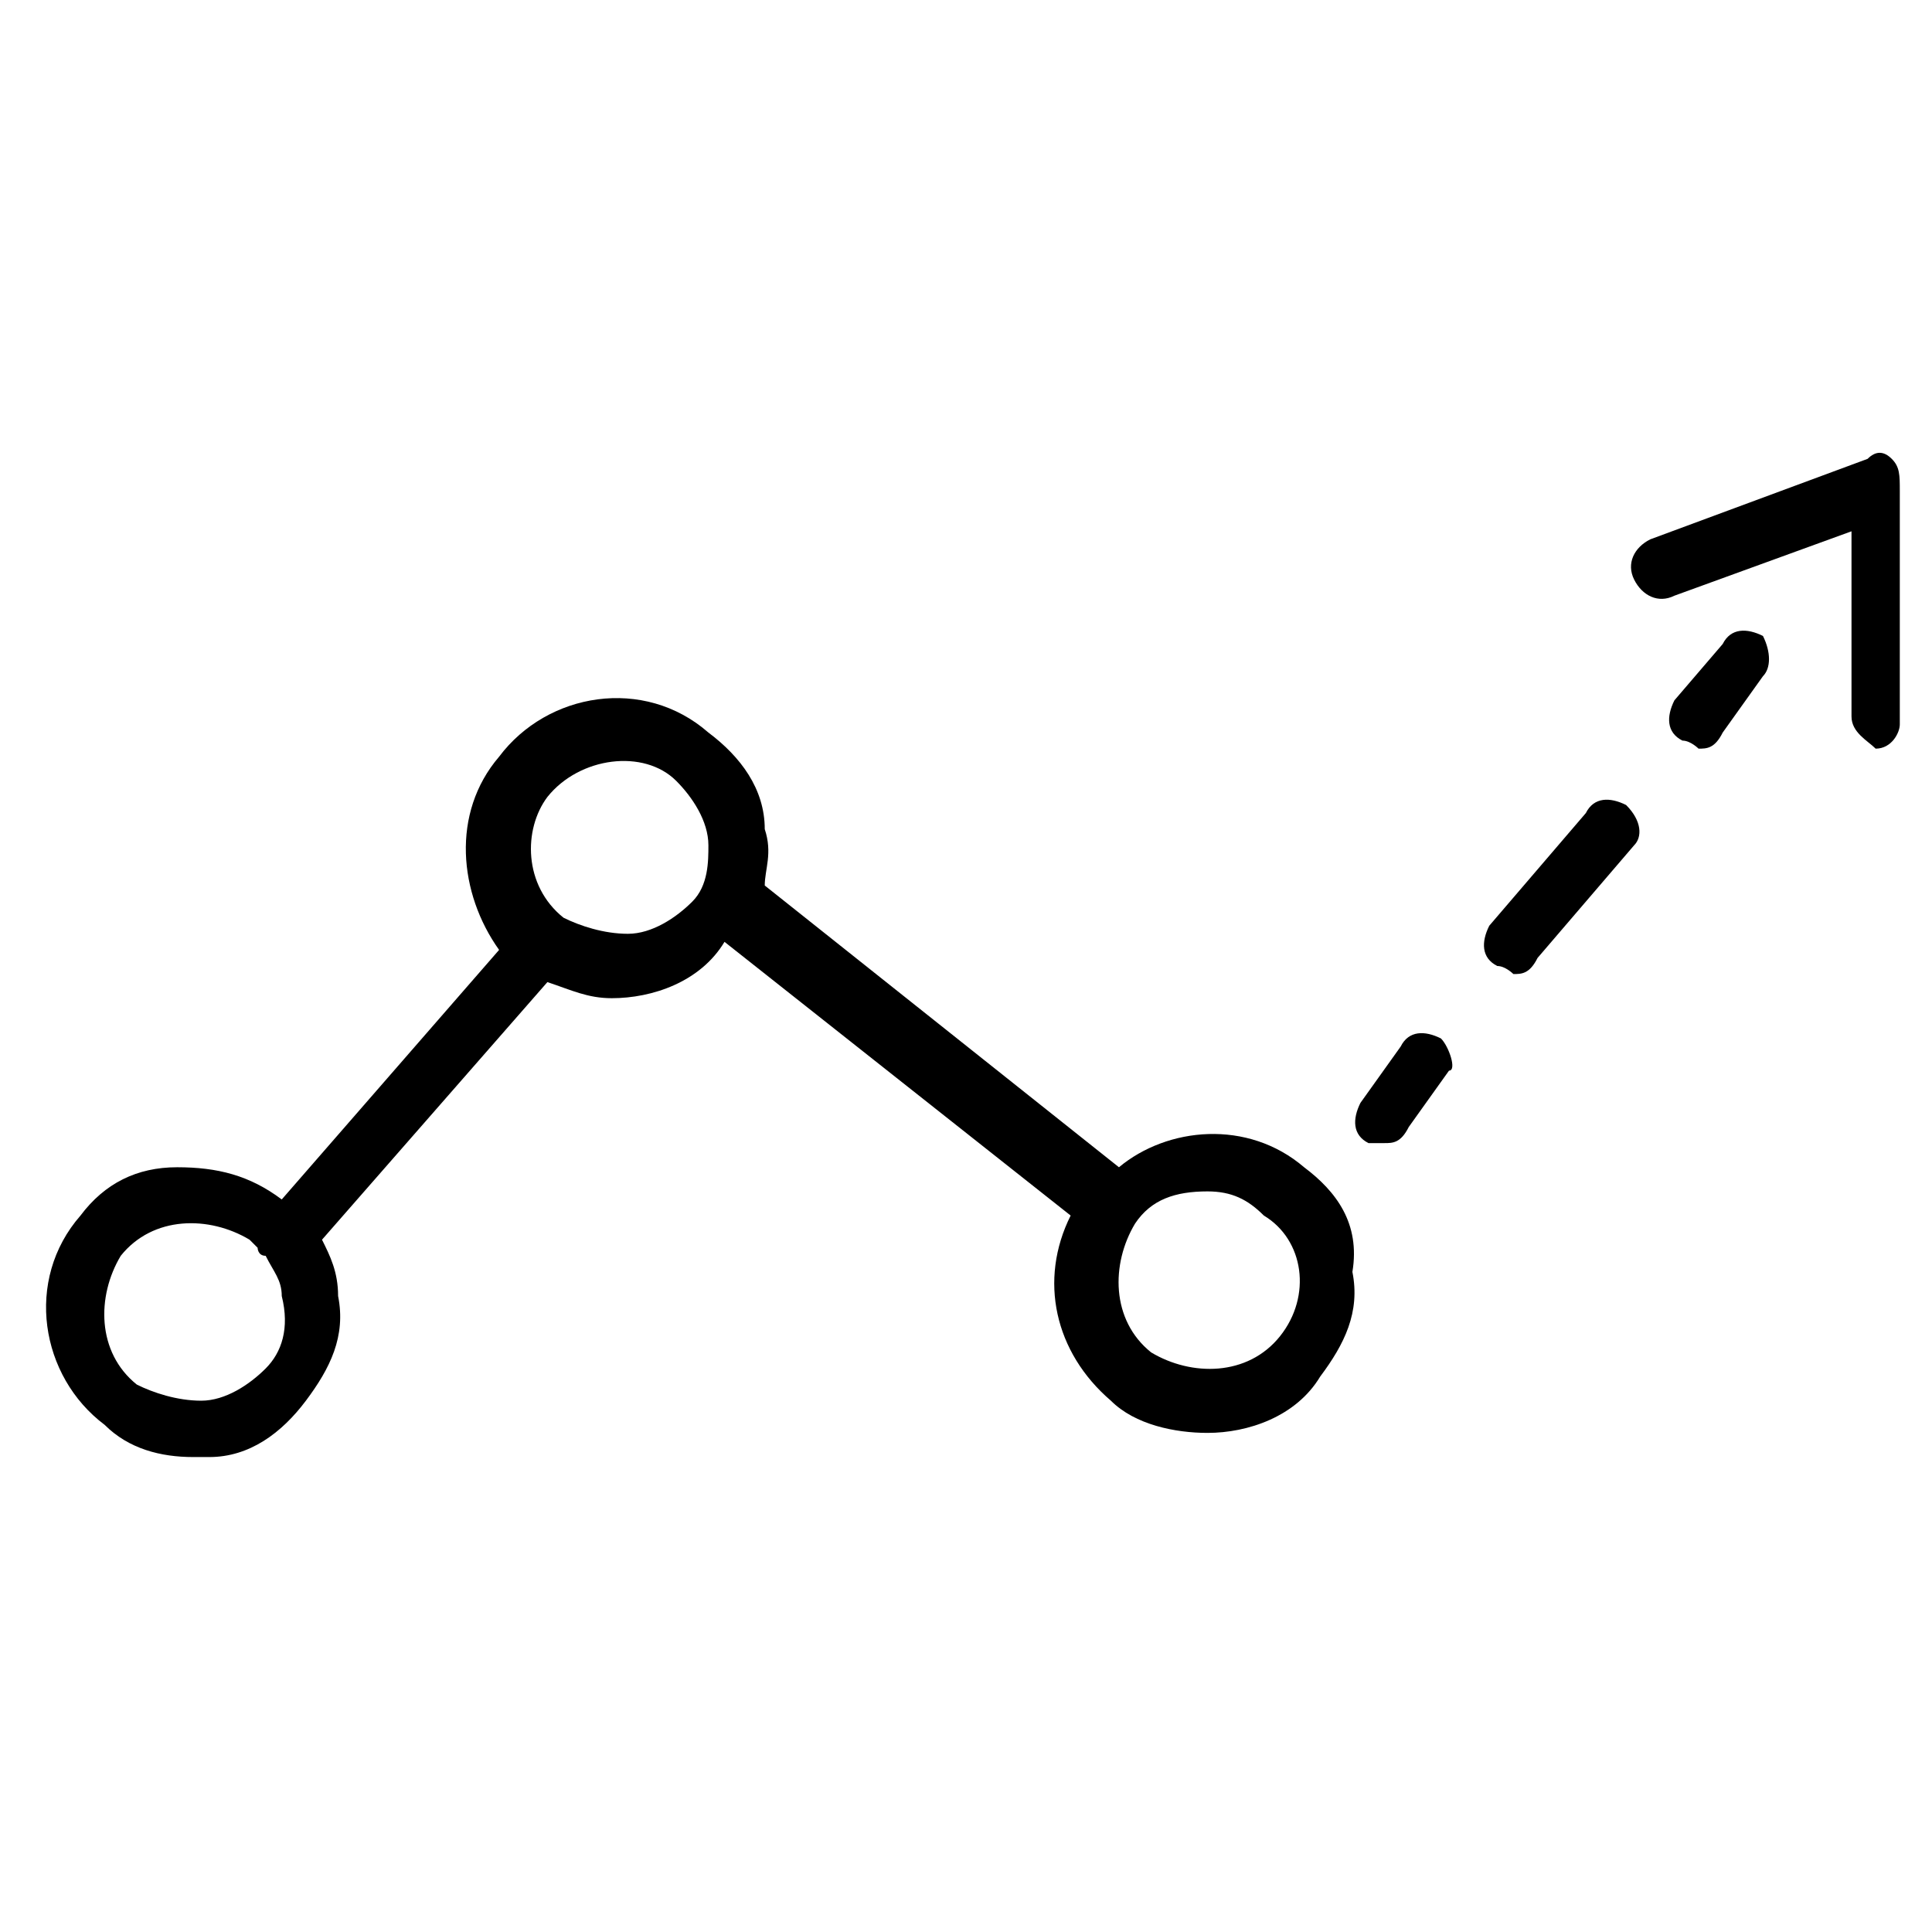 <?xml version="1.0" encoding="utf-8"?>
<svg xmlns="http://www.w3.org/2000/svg" xmlns:xlink="http://www.w3.org/1999/xlink" version="1.1" id="Layer_1" x="0px" y="0px" viewBox="0 0 24 24" style="enable-background:new 0 0 24 24;">
<g>
	<path d="M16.2,14.5c-0.7-0.6-1.7-0.5-2.3,0L9.5,11c0-0.2,0.1-0.4,0-0.7c0-0.5-0.3-0.9-0.7-1.2c-0.8-0.7-2-0.5-2.6,0.3&#xA;		c-0.6,0.7-0.5,1.7,0,2.4l-2.7,3.1c-0.4-0.3-0.8-0.4-1.3-0.4S1.3,14.7,1,15.1c-0.7,0.8-0.5,2,0.3,2.6C1.6,18,2,18.1,2.4,18.1&#xA;		c0.1,0,0.1,0,0.2,0c0.5,0,0.9-0.3,1.2-0.7s0.5-0.8,0.4-1.3c0-0.3-0.1-0.5-0.2-0.7l2.8-3.2c0.3,0.1,0.5,0.2,0.8,0.2&#xA;		c0.5,0,1.1-0.2,1.4-0.7c0,0,0,0,0,0l4.3,3.4c-0.4,0.8-0.2,1.7,0.5,2.3c0.3,0.3,0.8,0.4,1.2,0.4c0.5,0,1.1-0.2,1.4-0.7&#xA;		c0.3-0.4,0.5-0.8,0.4-1.3C16.9,15.2,16.6,14.8,16.2,14.5z M3.3,17c-0.2,0.2-0.5,0.4-0.8,0.4c-0.3,0-0.6-0.1-0.8-0.2&#xA;		c-0.5-0.4-0.5-1.1-0.2-1.6c0.4-0.5,1.1-0.5,1.6-0.2c0,0,0.1,0.1,0.1,0.1s0,0.1,0.1,0.1c0.1,0.2,0.2,0.3,0.2,0.5&#xA;		C3.6,16.5,3.5,16.8,3.3,17z M8.6,11.2c-0.2,0.2-0.5,0.4-0.8,0.4c-0.3,0-0.6-0.1-0.8-0.2C6.5,11,6.5,10.3,6.8,9.9&#xA;		C7.2,9.4,8,9.3,8.4,9.7c0.2,0.2,0.4,0.5,0.4,0.8C8.8,10.7,8.8,11,8.6,11.2z M15.9,16.6c-0.4,0.5-1.1,0.5-1.6,0.2&#xA;		c-0.5-0.4-0.5-1.1-0.2-1.6c0.2-0.3,0.5-0.4,0.9-0.4c0.3,0,0.5,0.1,0.7,0.3C16.2,15.4,16.3,16.1,15.9,16.6z"/>
	<path d="M17.9,12.9c-0.2-0.1-0.4-0.1-0.5,0.1l-0.5,0.7c-0.1,0.2-0.1,0.4,0.1,0.5c0,0,0.1,0,0.2,0c0.1,0,0.2,0,0.3-0.2l0.5-0.7&#xA;		C18.1,13.3,18,13,17.9,12.9z"/>
	<path d="M20.2,10c-0.2-0.1-0.4-0.1-0.5,0.1l-1.2,1.4c-0.1,0.2-0.1,0.4,0.1,0.5c0.1,0,0.2,0.1,0.2,0.1c0.1,0,0.2,0,0.3-0.2l1.2-1.4&#xA;		C20.4,10.4,20.4,10.2,20.2,10z"/>
	<path d="M21.9,7.9c-0.2-0.1-0.4-0.1-0.5,0.1l-0.6,0.7c-0.1,0.2-0.1,0.4,0.1,0.5c0.1,0,0.2,0.1,0.2,0.1c0.1,0,0.2,0,0.3-0.2l0.5-0.7&#xA;		C22,8.3,22,8.1,21.9,7.9z"/>
	<path d="M23.5,5.7c-0.1-0.1-0.2-0.1-0.3,0l-2.7,1c-0.2,0.1-0.3,0.3-0.2,0.5c0.1,0.2,0.3,0.3,0.5,0.2l2.2-0.8l0,2.3&#xA;		c0,0.2,0.2,0.3,0.3,0.4l0,0c0.2,0,0.3-0.2,0.3-0.3l0-2.9C23.6,5.9,23.6,5.8,23.5,5.7z"/>
</g>
</svg>